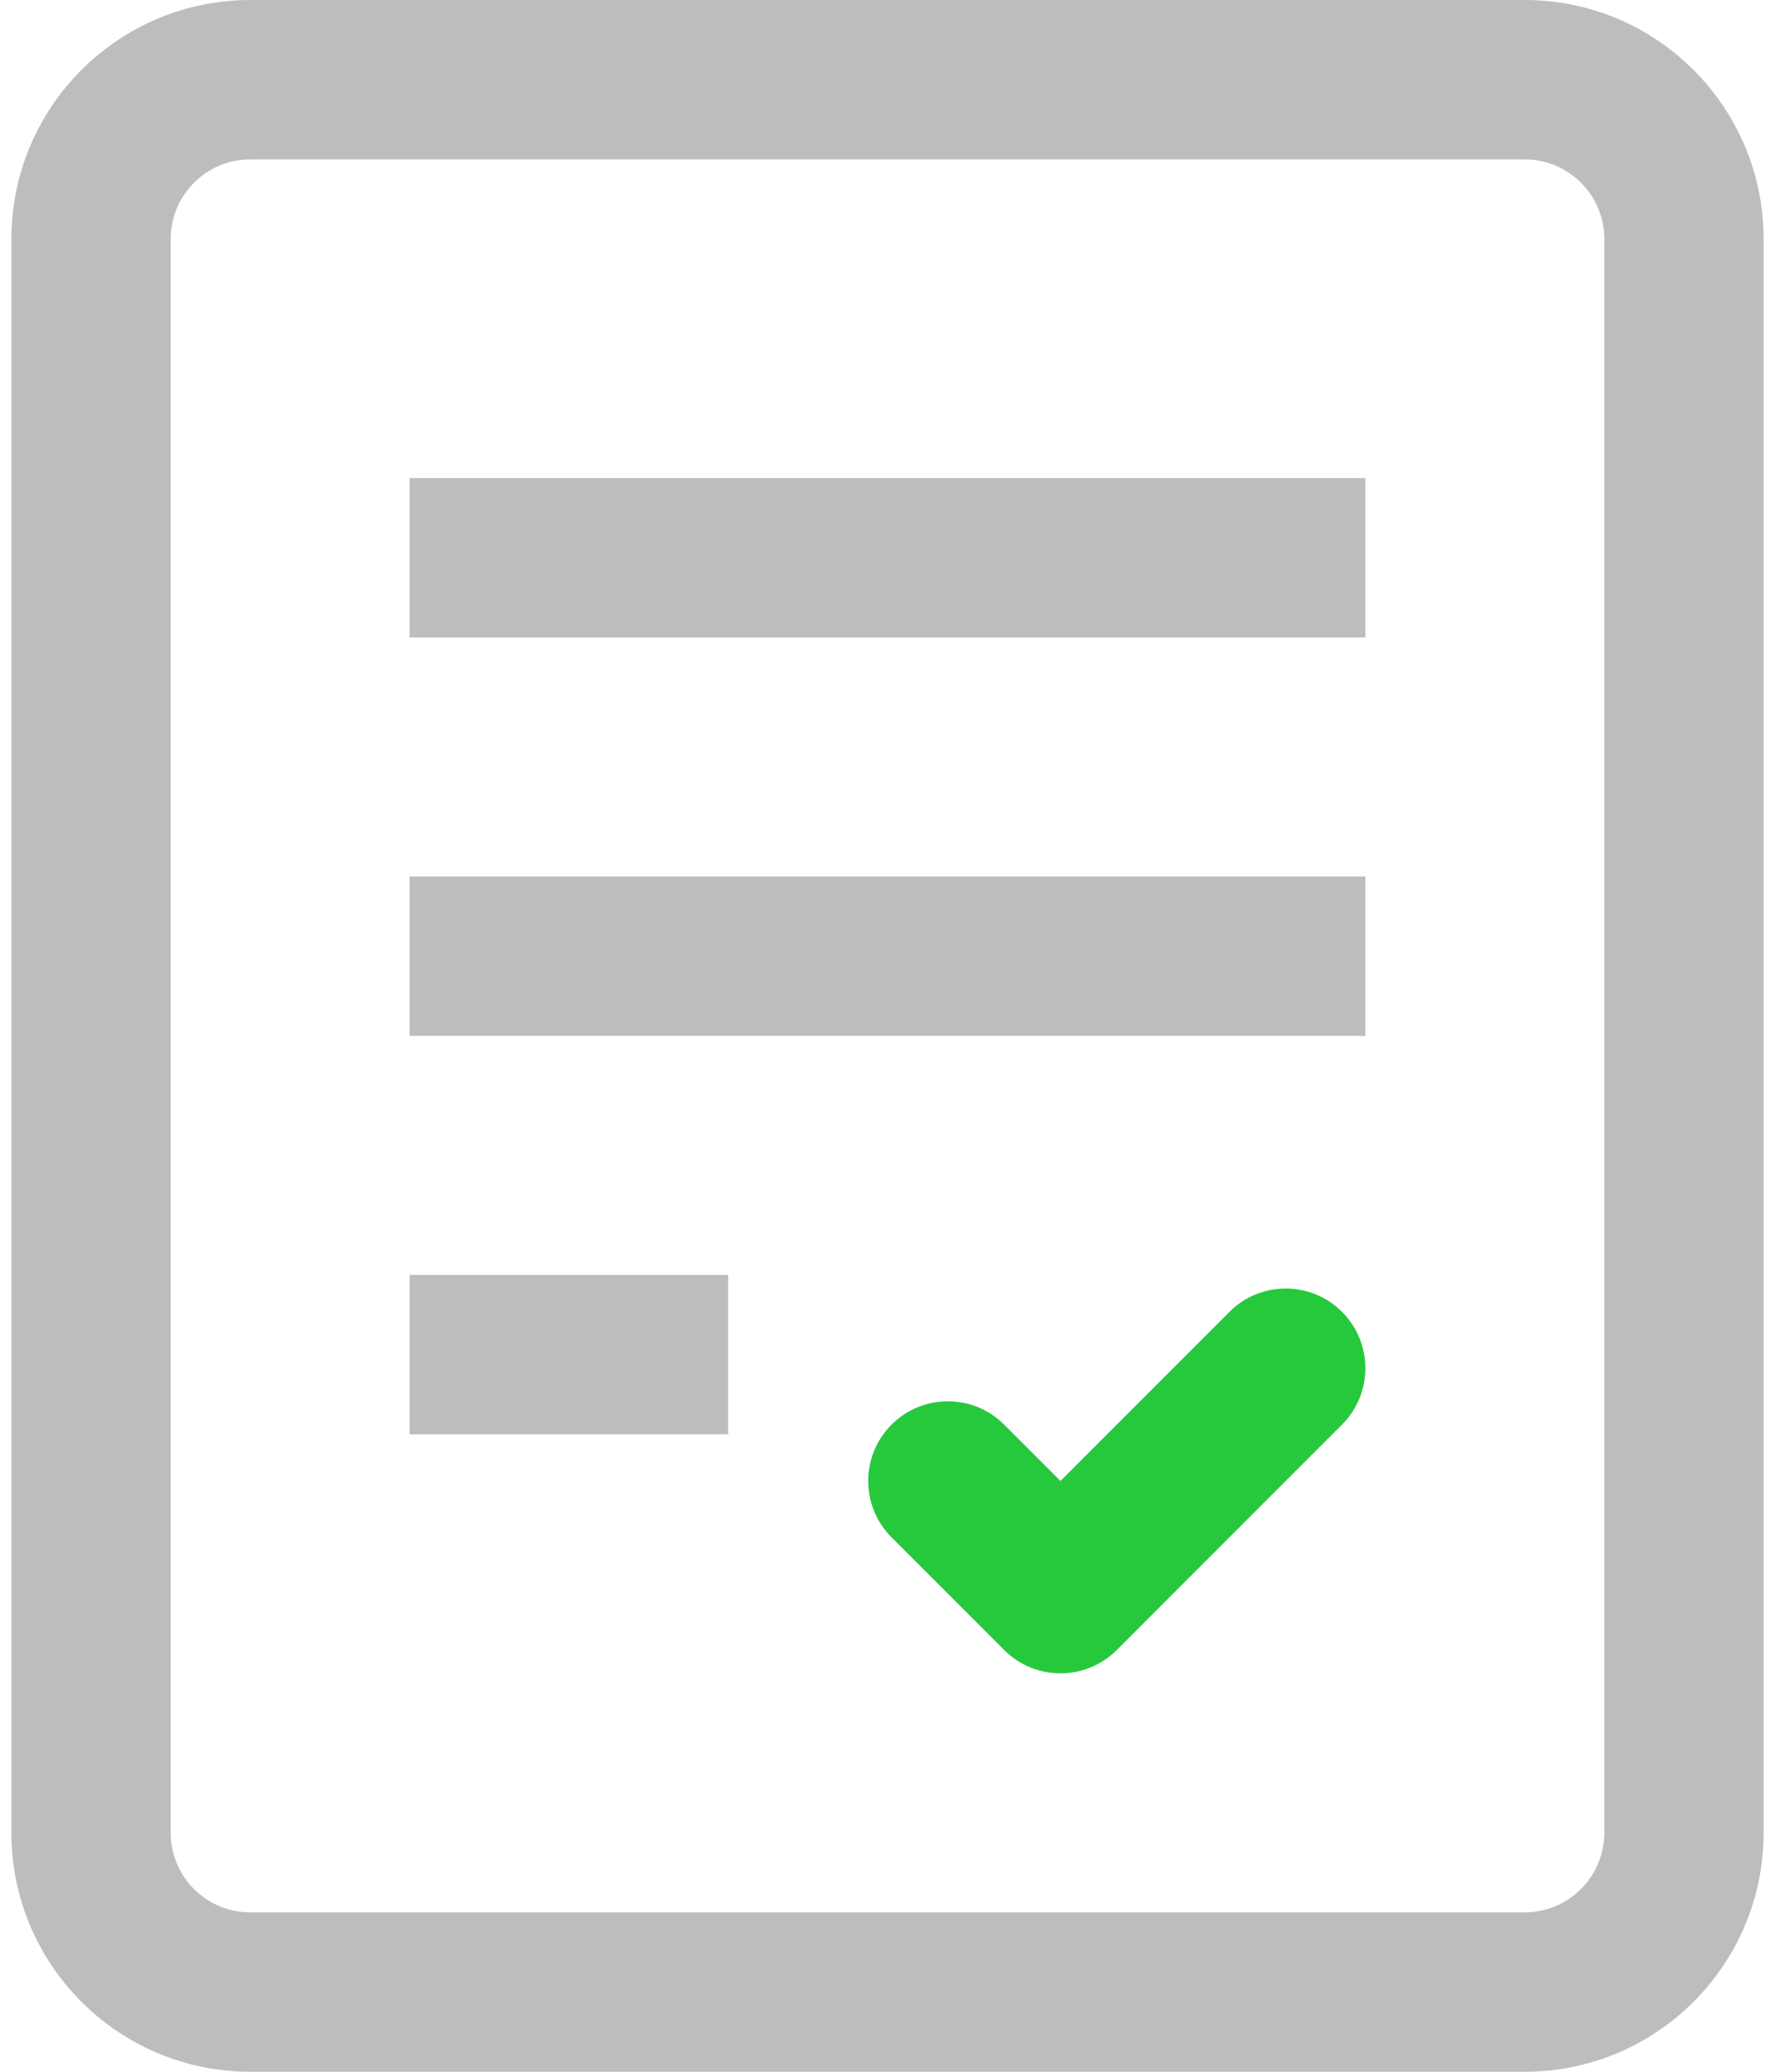 <svg width="60" height="70" viewBox="0 0 60 70" fill="none" xmlns="http://www.w3.org/2000/svg">
<path fill-rule="evenodd" clip-rule="evenodd" d="M8.462 0H51.539C55.998 0 59.615 3.618 59.615 8.077V61.923C59.615 66.382 55.998 70 51.539 70H8.462C4.002 70 0.385 66.382 0.385 61.923V8.077C0.385 3.618 4.002 0 8.462 0ZM51.539 5.385H8.462C6.976 5.385 5.769 6.592 5.769 8.077V61.923C5.769 63.408 6.976 64.615 8.462 64.615H51.539C53.024 64.615 54.231 63.408 54.231 61.923V8.077C54.231 6.592 53.024 5.385 51.539 5.385Z" fill="#BDBDBD"/>
<path fill-rule="evenodd" clip-rule="evenodd" d="M24.615 43.077V48.462H13.846V43.077H24.615Z" fill="#BDBDBD"/>
<path fill-rule="evenodd" clip-rule="evenodd" d="M46.154 16.154V21.538H13.846V16.154H46.154Z" fill="#BDBDBD"/>
<path fill-rule="evenodd" clip-rule="evenodd" d="M46.154 29.615V35H13.846V29.615H46.154Z" fill="#BDBDBD"/>
<path fill-rule="evenodd" clip-rule="evenodd" d="M33.944 48.135C32.893 47.084 31.188 47.084 30.137 48.135C29.085 49.187 29.085 50.891 30.137 51.943L33.944 55.75C34.995 56.801 36.7 56.801 37.752 55.749L45.365 48.133C46.416 47.081 46.416 45.377 45.365 44.325C44.313 43.274 42.608 43.274 41.557 44.326L35.847 50.038L33.944 48.135Z" fill="#26C93C"/>
</svg>
